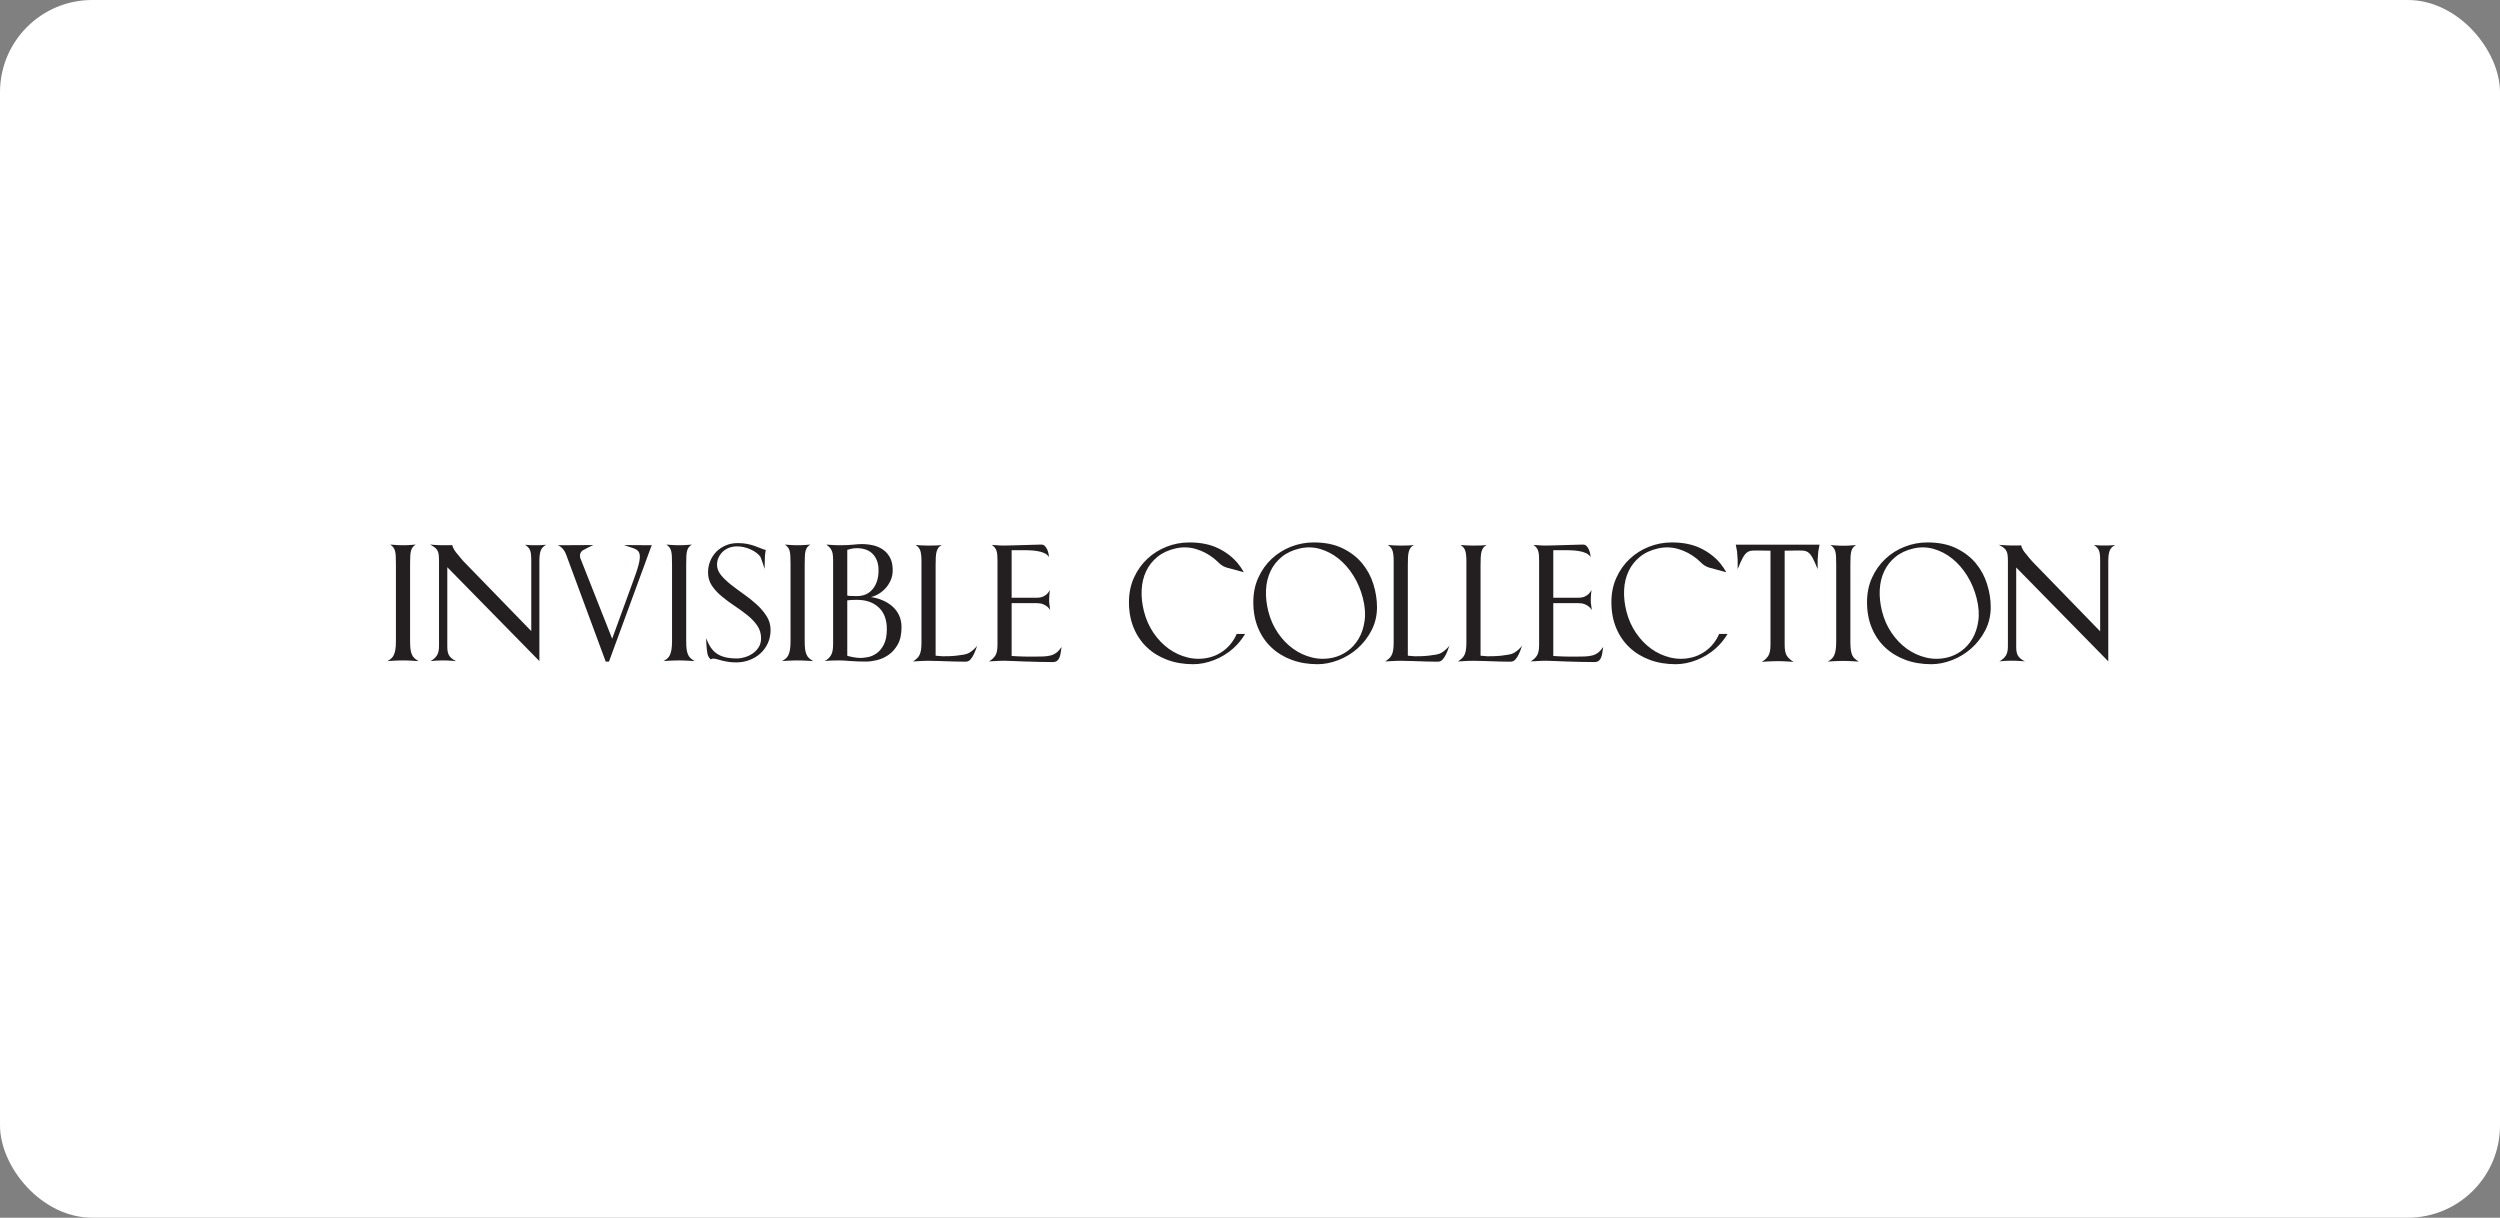 <svg xmlns="http://www.w3.org/2000/svg" width="271" height="132" viewBox="0 0 271 132" fill="none"><rect x="0" y="0" width="271" height="132" fill="#808080" stroke="none"/><rect width="271" height="132" rx="10" fill="white"></rect><path d="M44.753 71.626C44.578 71.614 44.394 71.605 44.2 71.599C44.007 71.593 43.835 71.59 43.685 71.59C43.536 71.59 43.37 71.593 43.189 71.599C43.008 71.605 42.84 71.611 42.684 71.617C42.528 71.623 42.387 71.631 42.262 71.643C42.137 71.655 42.05 71.661 42 71.661C42.15 71.578 42.284 71.486 42.403 71.385C42.521 71.284 42.618 71.153 42.693 70.992C42.768 70.832 42.824 70.632 42.861 70.394C42.899 70.157 42.918 69.859 42.918 69.503V61.136C42.918 60.791 42.911 60.503 42.899 60.271C42.886 60.039 42.858 59.849 42.815 59.7C42.771 59.551 42.709 59.427 42.627 59.326C42.546 59.225 42.437 59.126 42.3 59.031C42.45 59.043 42.605 59.055 42.768 59.067C42.905 59.079 43.055 59.088 43.217 59.094C43.38 59.1 43.536 59.103 43.685 59.103C43.835 59.103 43.991 59.1 44.154 59.094C44.316 59.088 44.466 59.079 44.603 59.067C44.753 59.055 44.909 59.043 45.071 59.031C44.934 59.115 44.825 59.206 44.744 59.308C44.662 59.409 44.6 59.537 44.556 59.691C44.513 59.846 44.484 60.039 44.472 60.271C44.459 60.503 44.453 60.791 44.453 61.136V69.503C44.453 69.859 44.469 70.154 44.5 70.386C44.531 70.618 44.584 70.814 44.659 70.974C44.734 71.135 44.831 71.266 44.949 71.367C45.068 71.468 45.209 71.566 45.371 71.661C45.159 71.649 44.953 71.638 44.753 71.626Z" fill="#231F20"></path><path d="M74.683 71.626C74.508 71.614 74.324 71.605 74.131 71.599C73.937 71.593 73.766 71.59 73.616 71.59C73.466 71.59 73.301 71.593 73.12 71.599C72.939 71.605 72.77 71.611 72.614 71.617C72.458 71.623 72.317 71.631 72.193 71.643C72.068 71.655 71.981 71.661 71.93 71.661C72.08 71.578 72.215 71.486 72.333 71.385C72.452 71.284 72.548 71.153 72.623 70.992C72.698 70.832 72.754 70.632 72.792 70.394C72.829 70.157 72.848 69.859 72.848 69.503V61.136C72.848 60.791 72.842 60.503 72.829 60.271C72.817 60.039 72.789 59.849 72.745 59.7C72.701 59.551 72.639 59.427 72.558 59.326C72.477 59.225 72.368 59.126 72.23 59.031C72.38 59.043 72.536 59.055 72.698 59.067C72.836 59.079 72.986 59.088 73.148 59.094C73.31 59.1 73.466 59.103 73.616 59.103C73.766 59.103 73.921 59.1 74.084 59.094C74.246 59.088 74.396 59.079 74.534 59.067C74.683 59.055 74.839 59.043 75.002 59.031C74.865 59.115 74.755 59.206 74.674 59.308C74.593 59.409 74.53 59.537 74.487 59.691C74.443 59.846 74.415 60.039 74.403 60.271C74.39 60.503 74.384 60.791 74.384 61.136V69.503C74.384 69.859 74.399 70.154 74.43 70.386C74.462 70.618 74.515 70.814 74.59 70.974C74.665 71.135 74.761 71.266 74.88 71.367C74.999 71.468 75.139 71.566 75.301 71.661C75.089 71.649 74.883 71.638 74.683 71.626Z" fill="#231F20"></path><path d="M83.232 69.725C83.032 70.16 82.76 70.531 82.417 70.841C82.074 71.15 81.677 71.388 81.228 71.554C80.778 71.721 80.31 71.804 79.823 71.804C79.486 71.804 79.189 71.783 78.933 71.741C78.677 71.7 78.446 71.652 78.241 71.599C78.034 71.545 77.857 71.498 77.707 71.456C77.557 71.414 77.42 71.394 77.295 71.394C77.233 71.394 77.186 71.402 77.154 71.421C77.123 71.439 77.083 71.459 77.033 71.483C76.97 71.423 76.905 71.343 76.836 71.242C76.767 71.141 76.714 70.995 76.677 70.805C76.652 70.662 76.63 70.508 76.612 70.341C76.593 70.175 76.58 70.014 76.574 69.859C76.568 69.705 76.561 69.565 76.555 69.44C76.549 69.316 76.546 69.229 76.546 69.182C76.695 69.574 76.864 69.91 77.051 70.19C77.239 70.469 77.463 70.695 77.726 70.867C77.988 71.04 78.293 71.168 78.643 71.251C78.993 71.334 79.411 71.376 79.898 71.376C80.173 71.376 80.463 71.328 80.769 71.233C81.075 71.138 81.356 71.001 81.612 70.823C81.868 70.644 82.08 70.419 82.249 70.145C82.417 69.871 82.501 69.556 82.501 69.199C82.501 68.676 82.361 68.213 82.08 67.808C81.799 67.403 81.443 67.029 81.012 66.684C80.582 66.339 80.12 66.003 79.626 65.676C79.133 65.349 78.671 65.007 78.241 64.65C77.81 64.294 77.454 63.907 77.173 63.491C76.892 63.075 76.752 62.593 76.752 62.046C76.752 61.618 76.83 61.21 76.986 60.824C77.142 60.438 77.361 60.102 77.641 59.816C77.922 59.531 78.259 59.302 78.653 59.13C79.046 58.957 79.486 58.871 79.973 58.871C80.36 58.871 80.7 58.901 80.994 58.96C81.287 59.019 81.552 59.091 81.79 59.174C82.027 59.257 82.242 59.341 82.436 59.423C82.629 59.507 82.819 59.572 83.007 59.62C82.982 59.739 82.963 59.852 82.951 59.959C82.938 60.054 82.928 60.149 82.922 60.244C82.916 60.34 82.913 60.423 82.913 60.494C82.913 60.578 82.91 60.681 82.904 60.806C82.898 60.931 82.894 61.059 82.894 61.19C82.882 61.332 82.875 61.493 82.875 61.671C82.813 61.469 82.757 61.285 82.707 61.118L82.557 60.69C82.507 60.547 82.464 60.434 82.426 60.351C82.326 60.209 82.186 60.069 82.005 59.932C81.824 59.795 81.618 59.673 81.387 59.566C81.156 59.459 80.912 59.376 80.656 59.316C80.401 59.257 80.154 59.227 79.916 59.227C79.58 59.227 79.277 59.281 79.009 59.388C78.74 59.495 78.512 59.641 78.325 59.825C78.138 60.01 77.991 60.221 77.885 60.458C77.779 60.696 77.726 60.946 77.726 61.208C77.726 61.612 77.869 61.989 78.156 62.34C78.443 62.691 78.803 63.036 79.233 63.375C79.664 63.714 80.129 64.059 80.628 64.41C81.128 64.76 81.593 65.132 82.024 65.525C82.454 65.917 82.813 66.339 83.1 66.791C83.388 67.243 83.531 67.743 83.531 68.29C83.531 68.813 83.431 69.291 83.232 69.725Z" fill="#231F20"></path><path d="M87.528 71.626C87.354 71.614 87.17 71.605 86.976 71.599C86.783 71.593 86.611 71.59 86.461 71.59C86.311 71.59 86.146 71.593 85.965 71.599C85.784 71.605 85.615 71.611 85.459 71.617C85.303 71.623 85.163 71.631 85.038 71.643C84.913 71.655 84.826 71.661 84.776 71.661C84.925 71.578 85.06 71.486 85.178 71.385C85.297 71.284 85.394 71.153 85.469 70.992C85.544 70.832 85.6 70.632 85.638 70.394C85.674 70.157 85.693 69.859 85.693 69.503V61.136C85.693 60.791 85.687 60.503 85.674 60.271C85.662 60.039 85.634 59.849 85.591 59.7C85.547 59.551 85.484 59.427 85.403 59.326C85.322 59.225 85.213 59.126 85.076 59.031C85.225 59.043 85.381 59.055 85.544 59.067C85.681 59.079 85.831 59.088 85.993 59.094C86.155 59.1 86.311 59.103 86.461 59.103C86.611 59.103 86.767 59.1 86.929 59.094C87.091 59.088 87.241 59.079 87.379 59.067C87.528 59.055 87.685 59.043 87.847 59.031C87.71 59.115 87.6 59.206 87.519 59.308C87.438 59.409 87.376 59.537 87.332 59.691C87.288 59.846 87.26 60.039 87.248 60.271C87.235 60.503 87.229 60.791 87.229 61.136V69.503C87.229 69.859 87.245 70.154 87.276 70.386C87.307 70.618 87.36 70.814 87.435 70.974C87.51 71.135 87.607 71.266 87.725 71.367C87.844 71.468 87.984 71.566 88.147 71.661C87.934 71.649 87.728 71.638 87.528 71.626Z" fill="#231F20"></path><path d="M95.253 65.846C94.666 65.299 93.886 65.025 92.912 65.025C92.662 65.025 92.466 65.028 92.322 65.034C92.179 65.04 92.019 65.055 91.844 65.079V71.09C91.882 71.102 91.951 71.12 92.05 71.144C92.15 71.168 92.269 71.194 92.406 71.224C92.544 71.254 92.69 71.278 92.846 71.295C93.003 71.313 93.149 71.322 93.287 71.322C93.486 71.322 93.748 71.293 94.073 71.233C94.397 71.174 94.713 71.037 95.019 70.823C95.325 70.609 95.587 70.293 95.805 69.877C96.023 69.461 96.133 68.896 96.133 68.183C96.133 67.172 95.839 66.393 95.253 65.846ZM95.046 60.735C94.922 60.431 94.753 60.182 94.541 59.986C94.329 59.789 94.082 59.647 93.801 59.557C93.52 59.468 93.224 59.423 92.912 59.423C92.7 59.423 92.519 59.439 92.369 59.468C92.219 59.498 92.044 59.543 91.844 59.602V64.561C91.957 64.585 92.107 64.6 92.294 64.606C92.481 64.612 92.687 64.615 92.912 64.615C93.624 64.615 94.188 64.359 94.607 63.848C95.025 63.337 95.234 62.664 95.234 61.832C95.234 61.404 95.172 61.038 95.046 60.735ZM90.084 59.067C90.234 59.079 90.393 59.088 90.562 59.094C90.73 59.1 90.902 59.103 91.076 59.103C91.376 59.103 91.642 59.097 91.873 59.085C92.103 59.073 92.309 59.058 92.49 59.04C92.671 59.022 92.834 59.008 92.977 58.996C93.121 58.983 93.268 58.978 93.418 58.978C93.829 58.978 94.235 59.022 94.635 59.111C95.034 59.201 95.393 59.355 95.712 59.575C96.03 59.795 96.286 60.087 96.479 60.45C96.673 60.812 96.77 61.267 96.77 61.814C96.77 62.195 96.701 62.546 96.564 62.867C96.426 63.188 96.248 63.473 96.03 63.723C95.811 63.972 95.562 64.184 95.281 64.356C95 64.529 94.71 64.65 94.41 64.722C94.834 64.781 95.246 64.894 95.646 65.061C96.045 65.227 96.401 65.445 96.713 65.712C97.026 65.98 97.272 66.304 97.453 66.684C97.634 67.065 97.725 67.499 97.725 67.986C97.725 68.76 97.587 69.387 97.313 69.868C97.038 70.35 96.701 70.728 96.302 71.001C95.902 71.275 95.48 71.462 95.038 71.563C94.594 71.664 94.21 71.715 93.886 71.715C93.249 71.715 92.671 71.694 92.153 71.652C91.635 71.611 91.245 71.59 90.983 71.59C90.833 71.59 90.602 71.593 90.29 71.599C89.978 71.605 89.678 71.626 89.391 71.661C89.653 71.53 89.872 71.337 90.046 71.082C90.221 70.826 90.309 70.419 90.309 69.859V60.762C90.309 60.5 90.296 60.28 90.271 60.102C90.246 59.923 90.203 59.772 90.14 59.647C90.078 59.522 90 59.412 89.906 59.316C89.813 59.221 89.703 59.126 89.579 59.031C89.741 59.043 89.909 59.055 90.084 59.067Z" fill="#231F20"></path><path d="M63.746 59.354L63.368 59.557C63.202 59.633 62.755 59.839 62.894 60.465L66.358 69.239L68.717 62.764C70.029 59.269 69.165 59.678 67.646 59.084L70.686 59.103L70.602 59.213L66.014 71.715H65.659L61.38 60.147C61.089 59.302 60.463 59.103 60.463 59.103L64.328 59.084L63.948 59.256" fill="#231F20"></path><path d="M102.093 71.663C102.035 71.661 101.976 71.659 101.919 71.656C101.463 71.639 101.042 71.63 100.655 71.63C100.505 71.63 100.333 71.633 100.14 71.639C99.946 71.644 99.762 71.653 99.587 71.665C99.375 71.677 99.169 71.689 98.969 71.701C99.132 71.594 99.272 71.487 99.39 71.38C99.509 71.273 99.606 71.142 99.681 70.987C99.756 70.833 99.809 70.649 99.84 70.434C99.871 70.221 99.887 69.953 99.887 69.632V60.801C99.887 60.326 99.846 59.96 99.765 59.704C99.684 59.449 99.512 59.237 99.25 59.071C99.35 59.083 99.531 59.098 99.793 59.116C100.055 59.133 100.33 59.142 100.617 59.142C100.954 59.142 101.257 59.137 101.525 59.125C101.794 59.112 101.984 59.095 102.097 59.071C101.934 59.154 101.809 59.255 101.722 59.374C101.635 59.493 101.569 59.636 101.525 59.802C101.482 59.969 101.454 60.171 101.441 60.409C101.429 60.647 101.422 60.92 101.422 61.23V71.077C101.522 71.088 101.769 71.109 102.162 71.139H102.182C102.344 71.139 102.559 71.136 102.828 71.13C103.096 71.124 103.374 71.107 103.661 71.077C103.948 71.047 104.22 71.008 104.476 70.961C104.732 70.913 104.928 70.848 105.066 70.765C105.378 70.574 105.678 70.306 105.965 69.962C105.927 69.998 105.877 70.111 105.815 70.301C105.752 70.491 105.671 70.694 105.571 70.907C105.472 71.122 105.35 71.312 105.206 71.478C105.063 71.645 104.885 71.728 104.672 71.728C104.323 71.728 103.93 71.722 103.493 71.71C103.056 71.698 102.603 71.684 102.135 71.665L102.093 71.663Z" fill="#231F20"></path><path d="M114.981 70.742C114.956 70.939 114.912 71.114 114.85 71.269C114.788 71.423 114.7 71.545 114.587 71.634C114.475 71.724 114.313 71.768 114.101 71.768C113.664 71.768 113.174 71.762 112.631 71.75C112.088 71.738 111.563 71.724 111.058 71.705C110.552 71.688 110.102 71.67 109.709 71.652C109.316 71.634 109.044 71.625 108.895 71.625C108.757 71.625 108.592 71.629 108.398 71.634C108.205 71.64 108.021 71.649 107.846 71.661L107.209 71.697C107.509 71.518 107.737 71.307 107.893 71.063C108.049 70.82 108.127 70.436 108.127 69.913V60.797C108.127 60.559 108.121 60.354 108.108 60.181C108.096 60.009 108.067 59.854 108.024 59.718C107.98 59.581 107.918 59.462 107.837 59.361C107.756 59.26 107.646 59.162 107.509 59.067L107.996 59.102C108.133 59.114 108.277 59.123 108.427 59.129C108.576 59.135 108.701 59.138 108.801 59.138C109.001 59.138 109.31 59.132 109.728 59.12C110.146 59.108 110.571 59.096 111.002 59.084C111.432 59.073 111.828 59.061 112.19 59.049C112.553 59.037 112.784 59.031 112.883 59.031C113.046 59.031 113.18 59.09 113.286 59.209C113.392 59.328 113.476 59.465 113.539 59.62C113.601 59.774 113.645 59.926 113.67 60.075C113.695 60.223 113.707 60.333 113.707 60.404C113.607 60.214 113.442 60.066 113.211 59.959C112.98 59.852 112.709 59.774 112.397 59.727C112.084 59.679 111.747 59.652 111.385 59.646C111.023 59.641 110.655 59.638 110.28 59.638H109.662V64.793H112.378C112.665 64.793 112.896 64.751 113.071 64.668C113.245 64.585 113.389 64.49 113.501 64.383C113.626 64.252 113.726 64.109 113.801 63.955L113.763 64.347C113.751 64.466 113.742 64.588 113.736 64.713C113.729 64.838 113.726 64.948 113.726 65.043C113.726 65.126 113.729 65.227 113.736 65.346C113.742 65.465 113.758 65.584 113.782 65.703C113.795 65.833 113.814 65.977 113.838 66.131C113.763 66 113.657 65.875 113.52 65.756C113.408 65.661 113.258 65.575 113.071 65.498C112.883 65.42 112.659 65.382 112.397 65.382H109.662V71.108C109.85 71.12 110.056 71.132 110.28 71.144C110.48 71.156 110.714 71.164 110.983 71.17C111.251 71.176 111.548 71.179 111.872 71.179C112.334 71.179 112.731 71.174 113.061 71.162C113.392 71.15 113.676 71.111 113.913 71.046C114.151 70.98 114.36 70.876 114.541 70.733C114.722 70.591 114.9 70.388 115.074 70.127C115.037 70.341 115.006 70.546 114.981 70.742Z" fill="#231F20"></path><path d="M49.63 60.111C49.755 60.283 49.961 60.53 50.248 60.851L57.589 68.409V60.762C57.589 60.5 57.58 60.28 57.561 60.102C57.542 59.923 57.508 59.772 57.458 59.647C57.408 59.522 57.34 59.415 57.252 59.326C57.165 59.236 57.052 59.144 56.915 59.049C57.065 59.061 57.209 59.073 57.346 59.085C57.471 59.097 57.596 59.103 57.72 59.103H58.057H58.404C58.535 59.103 58.663 59.097 58.788 59.085C58.925 59.073 59.069 59.061 59.218 59.049C59.081 59.12 58.962 59.204 58.863 59.299C58.763 59.394 58.685 59.51 58.629 59.647C58.572 59.783 58.532 59.95 58.507 60.146C58.482 60.342 58.469 60.583 58.469 60.869V71.661L48.488 61.487V70.145C48.488 70.609 48.579 70.948 48.76 71.162C48.94 71.376 49.168 71.542 49.443 71.661C49.268 71.649 49.1 71.638 48.937 71.626C48.8 71.614 48.647 71.605 48.478 71.599C48.31 71.593 48.157 71.59 48.02 71.59C47.82 71.59 47.589 71.596 47.327 71.608C47.065 71.62 46.846 71.638 46.671 71.661C46.959 71.507 47.183 71.311 47.346 71.073C47.508 70.835 47.589 70.49 47.589 70.038V60.762C47.589 60.5 47.577 60.28 47.552 60.102C47.527 59.923 47.477 59.772 47.402 59.647C47.327 59.522 47.227 59.415 47.102 59.326C46.977 59.236 46.815 59.138 46.615 59.031C46.765 59.043 46.928 59.055 47.102 59.067C47.252 59.079 47.417 59.088 47.599 59.094C47.779 59.1 47.976 59.103 48.188 59.103H48.703C48.872 59.103 48.888 59.097 49.025 59.085C49.12 59.584 49.63 60.111 49.63 60.111Z" fill="#231F20"></path><path d="M161.163 71.663C161.105 71.661 161.046 71.659 160.989 71.656C160.533 71.639 160.111 71.63 159.724 71.63C159.575 71.63 159.403 71.633 159.21 71.639C159.016 71.644 158.832 71.653 158.657 71.665C158.445 71.677 158.239 71.689 158.039 71.701C158.202 71.594 158.342 71.487 158.46 71.38C158.579 71.273 158.676 71.142 158.751 70.987C158.826 70.833 158.879 70.649 158.91 70.434C158.941 70.221 158.957 69.953 158.957 69.632V60.801C158.957 60.326 158.916 59.96 158.835 59.704C158.754 59.449 158.582 59.237 158.32 59.071C158.42 59.083 158.601 59.098 158.863 59.116C159.125 59.133 159.4 59.142 159.687 59.142C160.024 59.142 160.327 59.137 160.595 59.125C160.864 59.112 161.054 59.095 161.167 59.071C161.004 59.154 160.879 59.255 160.792 59.374C160.705 59.493 160.639 59.636 160.595 59.802C160.552 59.969 160.524 60.171 160.511 60.409C160.498 60.647 160.492 60.92 160.492 61.23V71.077C160.592 71.088 160.839 71.109 161.232 71.139H161.252C161.414 71.139 161.629 71.136 161.898 71.13C162.166 71.124 162.444 71.107 162.731 71.077C163.018 71.047 163.29 71.008 163.546 70.961C163.802 70.913 163.998 70.848 164.136 70.765C164.448 70.574 164.748 70.306 165.035 69.962C164.997 69.998 164.947 70.111 164.885 70.301C164.822 70.491 164.741 70.694 164.641 70.907C164.541 71.122 164.42 71.312 164.276 71.478C164.133 71.645 163.955 71.728 163.742 71.728C163.393 71.728 163 71.722 162.563 71.71C162.126 71.698 161.673 71.684 161.205 71.665L161.163 71.663Z" fill="#231F20"></path><path d="M173.694 70.742C173.669 70.939 173.626 71.114 173.563 71.269C173.501 71.423 173.414 71.545 173.301 71.634C173.189 71.724 173.026 71.768 172.814 71.768C172.377 71.768 171.887 71.762 171.344 71.75C170.801 71.738 170.277 71.724 169.771 71.705C169.266 71.688 168.816 71.67 168.423 71.652C168.029 71.634 167.758 71.625 167.608 71.625C167.471 71.625 167.305 71.629 167.112 71.634C166.918 71.64 166.734 71.649 166.56 71.661L165.923 71.697C166.222 71.518 166.451 71.307 166.606 71.063C166.762 70.82 166.84 70.436 166.84 69.913V60.797C166.84 60.559 166.834 60.354 166.822 60.181C166.809 60.009 166.781 59.854 166.737 59.718C166.694 59.581 166.631 59.462 166.55 59.361C166.469 59.26 166.36 59.162 166.222 59.067L166.709 59.102C166.846 59.114 166.99 59.123 167.14 59.129C167.29 59.135 167.415 59.138 167.515 59.138C167.714 59.138 168.023 59.132 168.442 59.12C168.86 59.108 169.284 59.096 169.715 59.084C170.146 59.073 170.542 59.061 170.904 59.049C171.266 59.037 171.497 59.031 171.597 59.031C171.759 59.031 171.894 59.09 172 59.209C172.106 59.328 172.19 59.465 172.253 59.62C172.315 59.774 172.359 59.926 172.383 60.075C172.408 60.223 172.421 60.333 172.421 60.404C172.321 60.214 172.156 60.066 171.925 59.959C171.694 59.852 171.422 59.774 171.11 59.727C170.798 59.679 170.461 59.652 170.099 59.646C169.737 59.641 169.369 59.638 168.994 59.638H168.376V64.793H171.091C171.379 64.793 171.61 64.751 171.784 64.668C171.959 64.585 172.103 64.49 172.215 64.383C172.34 64.252 172.44 64.109 172.515 63.955L172.477 64.347C172.465 64.466 172.455 64.588 172.449 64.713C172.443 64.838 172.44 64.948 172.44 65.043C172.44 65.126 172.443 65.227 172.449 65.346C172.456 65.465 172.471 65.584 172.496 65.703C172.508 65.833 172.527 65.977 172.552 66.131C172.477 66 172.371 65.875 172.233 65.756C172.121 65.661 171.972 65.575 171.784 65.498C171.597 65.42 171.372 65.382 171.11 65.382H168.376V71.108C168.563 71.12 168.769 71.132 168.994 71.144C169.194 71.156 169.428 71.164 169.696 71.17C169.965 71.176 170.261 71.179 170.586 71.179C171.048 71.179 171.444 71.174 171.775 71.162C172.106 71.15 172.39 71.111 172.627 71.046C172.864 70.98 173.073 70.876 173.254 70.733C173.435 70.591 173.613 70.388 173.788 70.127C173.751 70.341 173.719 70.546 173.694 70.742Z" fill="#231F20"></path><path d="M200.88 71.679C200.705 71.667 200.521 71.658 200.328 71.652C200.134 71.646 199.963 71.643 199.813 71.643C199.663 71.643 199.498 71.646 199.316 71.652C199.136 71.658 198.967 71.664 198.811 71.67C198.655 71.676 198.515 71.685 198.39 71.697C198.265 71.709 198.177 71.715 198.127 71.715C198.277 71.631 198.412 71.539 198.53 71.438C198.649 71.337 198.746 71.206 198.82 71.046C198.895 70.885 198.951 70.686 198.989 70.448C199.027 70.21 199.045 69.913 199.045 69.556V61.19C199.045 60.845 199.039 60.556 199.027 60.325C199.014 60.092 198.986 59.902 198.942 59.754C198.898 59.605 198.836 59.48 198.755 59.379C198.674 59.278 198.564 59.18 198.427 59.084C198.577 59.096 198.733 59.108 198.895 59.12C199.033 59.132 199.182 59.141 199.345 59.147C199.507 59.153 199.663 59.156 199.813 59.156C199.963 59.156 200.119 59.153 200.281 59.147C200.443 59.141 200.593 59.132 200.73 59.12C200.88 59.108 201.036 59.096 201.199 59.084C201.062 59.168 200.952 59.26 200.871 59.361C200.79 59.462 200.728 59.59 200.683 59.745C200.64 59.899 200.612 60.092 200.6 60.325C200.587 60.556 200.581 60.845 200.581 61.19V69.556C200.581 69.913 200.596 70.207 200.627 70.439C200.659 70.671 200.712 70.867 200.787 71.028C200.862 71.188 200.958 71.319 201.077 71.42C201.196 71.521 201.336 71.62 201.498 71.715C201.286 71.703 201.08 71.691 200.88 71.679Z" fill="#231F20"></path><path d="M213.236 62.4C212.775 61.662 212.238 61.047 211.627 60.557C211.015 60.067 210.35 59.718 209.63 59.509C208.909 59.301 208.179 59.281 207.438 59.45C206.649 59.631 205.991 59.937 205.465 60.369C204.938 60.801 204.532 61.319 204.248 61.922C203.963 62.525 203.802 63.198 203.764 63.94C203.726 64.682 203.81 65.459 204.013 66.268C204.228 67.124 204.571 67.899 205.041 68.592C205.511 69.286 206.06 69.861 206.688 70.316C207.317 70.772 208.007 71.091 208.759 71.274C209.511 71.457 210.275 71.46 211.053 71.282C211.587 71.16 212.096 70.928 212.581 70.585C213.066 70.242 213.471 69.798 213.796 69.252C214.121 68.707 214.338 68.064 214.447 67.324C214.556 66.584 214.495 65.757 214.266 64.843C214.041 63.953 213.698 63.139 213.236 62.4ZM215.205 68.325C214.812 69.086 214.306 69.74 213.688 70.288C213.07 70.835 212.377 71.257 211.609 71.554C210.842 71.851 210.089 72 209.353 72C208.329 72 207.393 71.843 206.544 71.527C205.695 71.212 204.961 70.763 204.343 70.18C203.725 69.598 203.245 68.893 202.901 68.067C202.558 67.24 202.386 66.309 202.386 65.275C202.386 64.299 202.567 63.413 202.93 62.617C203.292 61.82 203.775 61.139 204.381 60.574C204.986 60.009 205.682 59.572 206.469 59.263C207.255 58.954 208.079 58.799 208.941 58.799C210.152 58.799 211.191 59.01 212.058 59.432C212.927 59.855 213.635 60.399 214.184 61.065C214.734 61.731 215.139 62.483 215.401 63.321C215.664 64.16 215.795 64.989 215.795 65.81C215.795 66.725 215.598 67.564 215.205 68.325Z" fill="#231F20"></path><path d="M146.709 62.4C146.247 61.662 145.71 61.047 145.099 60.557C144.488 60.067 143.823 59.718 143.102 59.509C142.382 59.301 141.652 59.281 140.911 59.45C140.122 59.631 139.464 59.937 138.938 60.369C138.411 60.801 138.005 61.319 137.721 61.922C137.436 62.525 137.274 63.198 137.237 63.94C137.199 64.682 137.282 65.459 137.486 66.268C137.701 67.124 138.044 67.899 138.514 68.592C138.984 69.286 139.533 69.861 140.161 70.316C140.789 70.772 141.479 71.091 142.232 71.274C142.984 71.457 143.748 71.46 144.525 71.282C145.06 71.16 145.569 70.928 146.054 70.585C146.539 70.242 146.944 69.798 147.269 69.252C147.594 68.707 147.811 68.064 147.92 67.324C148.029 66.584 147.968 65.757 147.738 64.843C147.514 63.953 147.171 63.139 146.709 62.4ZM148.677 68.325C148.284 69.086 147.779 69.74 147.161 70.288C146.543 70.835 145.85 71.257 145.082 71.554C144.314 71.851 143.562 72 142.825 72C141.802 72 140.865 71.843 140.017 71.527C139.167 71.212 138.434 70.763 137.816 70.18C137.198 69.598 136.717 68.893 136.374 68.067C136.031 67.24 135.859 66.309 135.859 65.275C135.859 64.299 136.04 63.413 136.402 62.617C136.764 61.82 137.248 61.139 137.853 60.574C138.459 60.009 139.155 59.572 139.941 59.263C140.728 58.954 141.552 58.799 142.414 58.799C143.624 58.799 144.664 59.01 145.531 59.432C146.399 59.855 147.107 60.399 147.657 61.065C148.206 61.731 148.612 62.483 148.874 63.321C149.136 64.16 149.267 64.989 149.267 65.81C149.267 66.725 149.071 67.564 148.677 68.325Z" fill="#231F20"></path><path d="M153.28 71.663C153.221 71.661 153.163 71.659 153.105 71.656C152.649 71.639 152.228 71.63 151.841 71.63C151.691 71.63 151.52 71.633 151.326 71.639C151.132 71.644 150.948 71.653 150.774 71.665C150.561 71.677 150.355 71.689 150.155 71.701C150.318 71.594 150.458 71.487 150.577 71.38C150.696 71.273 150.792 71.142 150.867 70.987C150.942 70.833 150.995 70.649 151.026 70.434C151.058 70.221 151.073 69.953 151.073 69.632V60.801C151.073 60.326 151.033 59.96 150.952 59.704C150.87 59.449 150.699 59.237 150.436 59.071C150.536 59.083 150.717 59.098 150.979 59.116C151.242 59.133 151.517 59.142 151.803 59.142C152.141 59.142 152.443 59.137 152.712 59.125C152.98 59.112 153.171 59.095 153.283 59.071C153.121 59.154 152.996 59.255 152.909 59.374C152.821 59.493 152.756 59.636 152.712 59.802C152.668 59.969 152.64 60.171 152.627 60.409C152.615 60.647 152.609 60.92 152.609 61.23V71.077C152.709 71.088 152.955 71.109 153.349 71.139H153.368C153.531 71.139 153.746 71.136 154.014 71.13C154.283 71.124 154.56 71.107 154.848 71.077C155.135 71.047 155.406 71.008 155.662 70.961C155.918 70.913 156.115 70.848 156.252 70.765C156.564 70.574 156.864 70.306 157.151 69.962C157.114 69.998 157.064 70.111 157.001 70.301C156.939 70.491 156.858 70.694 156.758 70.907C156.658 71.122 156.536 71.312 156.393 71.478C156.249 71.645 156.071 71.728 155.859 71.728C155.509 71.728 155.116 71.722 154.679 71.71C154.242 71.698 153.79 71.684 153.321 71.665L153.28 71.663Z" fill="#231F20"></path><path d="M186.351 68.719C186.272 68.905 186.186 69.085 186.086 69.252C185.761 69.798 185.356 70.242 184.871 70.585C184.386 70.928 183.877 71.16 183.342 71.282C182.565 71.46 181.801 71.457 181.049 71.274C180.296 71.091 179.607 70.772 178.978 70.316C178.35 69.861 177.801 69.286 177.33 68.592C176.861 67.899 176.518 67.124 176.303 66.268C176.099 65.459 176.016 64.682 176.054 63.94C176.091 63.198 176.253 62.525 176.538 61.922C176.822 61.319 177.228 60.801 177.754 60.369C178.281 59.937 178.939 59.631 179.728 59.45C180.469 59.281 181.199 59.301 181.919 59.509C182.639 59.718 183.305 60.067 183.916 60.557C184.421 60.962 184.612 61.343 185.347 61.551L187.131 62.031C186.941 61.692 186.724 61.368 186.474 61.065C185.925 60.399 185.216 59.855 184.349 59.432C183.481 59.01 182.441 58.799 181.231 58.799C180.369 58.799 179.545 58.954 178.758 59.263C177.972 59.572 177.276 60.009 176.67 60.574C176.065 61.139 175.581 61.82 175.219 62.617C174.857 63.413 174.676 64.299 174.676 65.275C174.676 66.309 174.848 67.24 175.191 68.067C175.534 68.893 176.015 69.598 176.633 70.18C177.251 70.763 177.985 71.212 178.834 71.527C179.682 71.843 180.619 72 181.642 72C182.379 72 183.131 71.851 183.899 71.554C184.667 71.257 185.359 70.835 185.978 70.288C186.485 69.838 186.913 69.312 187.269 68.719H186.351Z" fill="#231F20"></path><path d="M193.457 59.043H188.157L188.296 59.781C188.317 59.927 188.361 60.541 188.362 60.689L188.365 61.697C189.225 59.525 189.444 59.678 190.773 59.678L191.921 59.696V69.922C191.921 70.466 191.837 70.865 191.668 71.118C191.5 71.371 191.266 71.58 190.966 71.744C191.016 71.744 191.107 71.738 191.237 71.725C191.369 71.713 191.516 71.703 191.678 71.697C191.84 71.691 192.012 71.684 192.192 71.678C192.374 71.672 192.539 71.668 192.689 71.668C192.839 71.668 193.013 71.672 193.213 71.678C193.413 71.684 193.6 71.694 193.775 71.706C193.987 71.719 194.206 71.732 194.43 71.744C194.118 71.567 193.878 71.355 193.709 71.109C193.541 70.862 193.457 70.466 193.457 69.922V59.696L194.623 59.678C195.953 59.678 196.171 59.525 197.032 61.697L197.034 60.689C197.035 60.541 197.08 59.927 197.101 59.781L197.239 59.043H193.457Z" fill="#231F20"></path><path d="M134.054 68.719C133.974 68.905 133.888 69.085 133.788 69.252C133.463 69.798 133.058 70.242 132.573 70.585C132.089 70.928 131.579 71.16 131.045 71.282C130.268 71.46 129.503 71.457 128.751 71.274C127.999 71.091 127.309 70.772 126.68 70.316C126.052 69.861 125.503 69.286 125.033 68.592C124.563 67.899 124.221 67.124 124.005 66.268C123.802 65.459 123.718 64.682 123.756 63.94C123.794 63.198 123.955 62.525 124.24 61.922C124.524 61.319 124.93 60.801 125.457 60.369C125.984 59.937 126.641 59.631 127.431 59.45C128.171 59.281 128.902 59.301 129.622 59.509C130.342 59.718 131.007 60.067 131.619 60.557C132.124 60.962 132.315 61.343 133.05 61.551L134.834 62.031C134.643 61.692 134.427 61.368 134.176 61.065C133.627 60.399 132.919 59.855 132.051 59.432C131.183 59.01 130.144 58.799 128.933 58.799C128.072 58.799 127.247 58.954 126.461 59.263C125.674 59.572 124.979 60.009 124.373 60.574C123.767 61.139 123.284 61.82 122.922 62.617C122.56 63.413 122.379 64.299 122.379 65.275C122.379 66.309 122.55 67.24 122.894 68.067C123.237 68.893 123.718 69.598 124.336 70.18C124.953 70.763 125.687 71.212 126.536 71.527C127.385 71.843 128.321 72 129.345 72C130.081 72 130.834 71.851 131.601 71.554C132.369 71.257 133.062 70.835 133.68 70.288C134.188 69.838 134.615 69.312 134.971 68.719H134.054Z" fill="#231F20"></path><path d="M219.698 60.139C219.822 60.312 220.029 60.559 220.316 60.88L227.657 68.438V60.791C227.657 60.529 227.647 60.309 227.629 60.13C227.61 59.952 227.576 59.8 227.526 59.676C227.476 59.55 227.407 59.444 227.32 59.354C227.232 59.265 227.12 59.173 226.982 59.078C227.132 59.09 227.276 59.102 227.413 59.114C227.538 59.126 227.663 59.131 227.788 59.131H228.125H228.471C228.602 59.131 228.73 59.126 228.855 59.114C228.993 59.102 229.136 59.09 229.286 59.078C229.148 59.149 229.03 59.233 228.93 59.328C228.83 59.423 228.752 59.539 228.696 59.676C228.64 59.812 228.599 59.979 228.574 60.175C228.549 60.371 228.537 60.612 228.537 60.898V71.69L218.556 61.515V70.174C218.556 70.638 218.646 70.977 218.827 71.191C219.008 71.405 219.236 71.571 219.511 71.69C219.336 71.678 219.167 71.666 219.005 71.654C218.868 71.642 218.715 71.634 218.546 71.628C218.378 71.622 218.224 71.619 218.087 71.619C217.888 71.619 217.656 71.624 217.394 71.636C217.132 71.648 216.914 71.666 216.739 71.69C217.026 71.535 217.251 71.339 217.413 71.101C217.575 70.863 217.657 70.518 217.657 70.067V60.791C217.657 60.529 217.644 60.309 217.619 60.13C217.594 59.952 217.544 59.8 217.469 59.676C217.394 59.55 217.294 59.444 217.17 59.354C217.045 59.265 216.883 59.167 216.683 59.06C216.832 59.072 216.995 59.084 217.17 59.096C217.32 59.108 217.485 59.117 217.666 59.122C217.847 59.128 218.044 59.131 218.256 59.131H218.771C218.939 59.131 218.955 59.126 219.092 59.114C219.188 59.613 219.698 60.139 219.698 60.139Z" fill="#231F20"></path></svg>